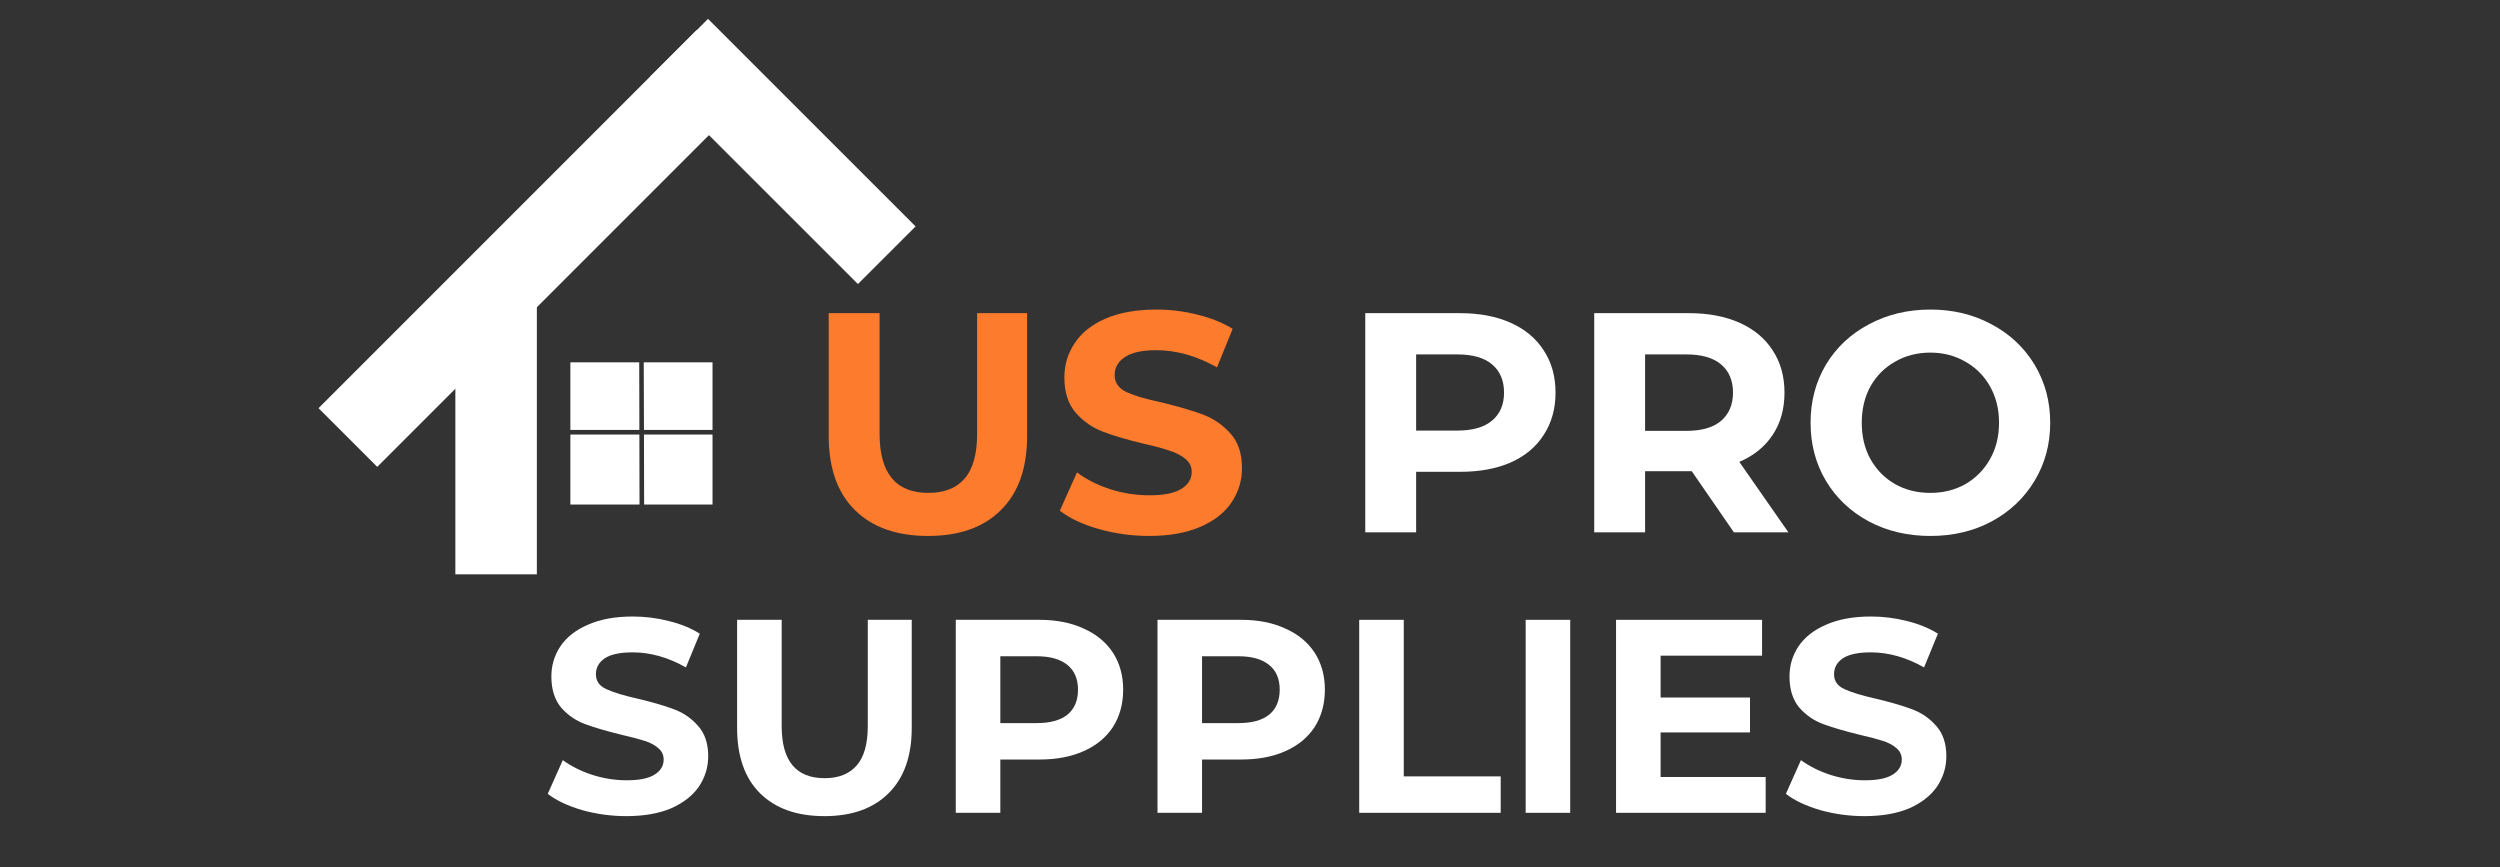 <?xml version="1.0" encoding="UTF-8"?>
<svg xmlns="http://www.w3.org/2000/svg" xmlns:xlink="http://www.w3.org/1999/xlink" width="173" viewBox="0 0 129.75 45" height="60" preserveAspectRatio="xMidYMid meet">
  <rect x="0" y="0" width="129.75" height="45" fill="#333333" stroke="none"/>
  <defs>
    <g></g>
    <clipPath id="3ad23f01d3">
      <path d="M 33 0.043 L 48 0.043 L 48 15 L 33 15 Z M 33 0.043 " clip-rule="nonzero"></path>
    </clipPath>
    <clipPath id="329145d7f2">
      <path d="M 33.754 3.973 L 36.746 0.98 L 47.52 11.75 L 44.527 14.742 Z M 33.754 3.973 " clip-rule="nonzero"></path>
    </clipPath>
    <clipPath id="42e269fc77">
      <path d="M 0.535 0.762 L 14.668 0.762 L 14.668 14.895 L 0.535 14.895 Z M 0.535 0.762 " clip-rule="nonzero"></path>
    </clipPath>
    <clipPath id="16f3f10f49">
      <path d="M 0.754 3.973 L 3.746 0.98 L 14.52 11.75 L 11.527 14.742 Z M 0.754 3.973 " clip-rule="nonzero"></path>
    </clipPath>
    <clipPath id="0301547268">
      <rect x="0" width="15" y="0" height="15"></rect>
    </clipPath>
    <clipPath id="90753e7e8f">
      <path d="M 16 1 L 40 1 L 40 25 L 16 25 Z M 16 1 " clip-rule="nonzero"></path>
    </clipPath>
    <clipPath id="2664f1325f">
      <path d="M 16.531 21.184 L 36.152 1.562 L 39.199 4.609 L 19.578 24.23 Z M 16.531 21.184 " clip-rule="nonzero"></path>
    </clipPath>
    <clipPath id="46ed9783fa">
      <path d="M 0.527 0.48 L 23.285 0.48 L 23.285 23.238 L 0.527 23.238 Z M 0.527 0.48 " clip-rule="nonzero"></path>
    </clipPath>
    <clipPath id="7fcece15ad">
      <path d="M 0.531 20.184 L 20.152 0.562 L 23.199 3.609 L 3.578 23.23 Z M 0.531 20.184 " clip-rule="nonzero"></path>
    </clipPath>
    <clipPath id="a6ef076839">
      <rect x="0" width="24" y="0" height="24"></rect>
    </clipPath>
    <clipPath id="2da83e143b">
      <path d="M 23.633 14.574 L 27.863 14.574 L 27.863 29.809 L 23.633 29.809 Z M 23.633 14.574 " clip-rule="nonzero"></path>
    </clipPath>
    <clipPath id="08a64c9515">
      <path d="M 0.633 0.574 L 4.863 0.574 L 4.863 15.809 L 0.633 15.809 Z M 0.633 0.574 " clip-rule="nonzero"></path>
    </clipPath>
    <clipPath id="2a4393aa59">
      <rect x="0" width="5" y="0" height="16"></rect>
    </clipPath>
    <clipPath id="6879594eed">
      <path d="M 29.602 18.805 L 37 18.805 L 37 26.289 L 29.602 26.289 Z M 29.602 18.805 " clip-rule="nonzero"></path>
    </clipPath>
    <clipPath id="75e7a48bc8">
      <path d="M 27 29 L 102 29 L 102 44.957 L 27 44.957 Z M 27 29 " clip-rule="nonzero"></path>
    </clipPath>
    <clipPath id="66167cb35b">
      <path d="M 65 2 L 74.805 2 L 74.805 14 L 65 14 Z M 65 2 " clip-rule="nonzero"></path>
    </clipPath>
    <clipPath id="bda2f7bcc4">
      <rect x="0" width="75" y="0" height="16"></rect>
    </clipPath>
  </defs>
  <g clip-path="url(#3ad23f01d3)">
    <g clip-path="url(#329145d7f2)">
      <g transform="matrix(1, 0, 0, 1, 33, 0)">
        <g clip-path="url(#0301547268)">
          <g clip-path="url(#42e269fc77)">
            <g clip-path="url(#16f3f10f49)">
              <path fill="#ffffff" d="M 0.754 3.973 L 3.746 0.98 L 14.523 11.754 L 11.531 14.746 Z M 0.754 3.973 " fill-opacity="1" fill-rule="nonzero"></path>
            </g>
          </g>
        </g>
      </g>
    </g>
  </g>
  <g clip-path="url(#90753e7e8f)">
    <g clip-path="url(#2664f1325f)">
      <g transform="matrix(1, 0, 0, 1, 16, 1)">
        <g clip-path="url(#a6ef076839)">
          <g clip-path="url(#46ed9783fa)">
            <g clip-path="url(#7fcece15ad)">
              <path fill="#ffffff" d="M 0.531 20.184 L 20.156 0.559 L 23.203 3.605 L 3.578 23.23 Z M 0.531 20.184 " fill-opacity="1" fill-rule="nonzero"></path>
            </g>
          </g>
        </g>
      </g>
    </g>
  </g>
  <g clip-path="url(#2da83e143b)">
    <g transform="matrix(1, 0, 0, 1, 23, 14)">
      <g clip-path="url(#2a4393aa59)">
        <g clip-path="url(#08a64c9515)">
          <path fill="#ffffff" d="M 0.633 0.574 L 4.863 0.574 L 4.863 15.816 L 0.633 15.816 Z M 0.633 0.574 " fill-opacity="1" fill-rule="nonzero"></path>
        </g>
      </g>
    </g>
  </g>
  <g fill="#fc7b2c" fill-opacity="1">
    <g transform="translate(41.76, 27.628)">
      <g>
        <path d="M 6.406 0.188 C 4.781 0.188 3.516 -0.258 2.609 -1.156 C 1.703 -2.051 1.25 -3.332 1.25 -5 L 1.25 -11.375 L 3.891 -11.375 L 3.891 -5.109 C 3.891 -3.066 4.734 -2.047 6.422 -2.047 C 7.242 -2.047 7.867 -2.289 8.297 -2.781 C 8.734 -3.281 8.953 -4.055 8.953 -5.109 L 8.953 -11.375 L 11.547 -11.375 L 11.547 -5 C 11.547 -3.332 11.094 -2.051 10.188 -1.156 C 9.289 -0.258 8.031 0.188 6.406 0.188 Z M 6.406 0.188 "></path>
      </g>
    </g>
  </g>
  <g fill="#fc7b2c" fill-opacity="1">
    <g transform="translate(54.553, 27.628)">
      <g>
        <path d="M 5.094 0.188 C 4.188 0.188 3.312 0.066 2.469 -0.172 C 1.633 -0.41 0.961 -0.727 0.453 -1.125 L 1.344 -3.109 C 1.832 -2.742 2.41 -2.453 3.078 -2.234 C 3.754 -2.023 4.43 -1.922 5.109 -1.922 C 5.848 -1.922 6.395 -2.031 6.75 -2.25 C 7.113 -2.469 7.297 -2.766 7.297 -3.141 C 7.297 -3.41 7.188 -3.633 6.969 -3.812 C 6.758 -3.988 6.488 -4.129 6.156 -4.234 C 5.832 -4.348 5.391 -4.469 4.828 -4.594 C 3.961 -4.801 3.254 -5.008 2.703 -5.219 C 2.148 -5.426 1.676 -5.754 1.281 -6.203 C 0.883 -6.66 0.688 -7.27 0.688 -8.031 C 0.688 -8.688 0.863 -9.281 1.219 -9.812 C 1.57 -10.352 2.109 -10.781 2.828 -11.094 C 3.555 -11.406 4.438 -11.562 5.469 -11.562 C 6.195 -11.562 6.906 -11.473 7.594 -11.297 C 8.289 -11.129 8.898 -10.883 9.422 -10.562 L 8.609 -8.562 C 7.555 -9.156 6.504 -9.453 5.453 -9.453 C 4.723 -9.453 4.18 -9.332 3.828 -9.094 C 3.473 -8.863 3.297 -8.551 3.297 -8.156 C 3.297 -7.77 3.5 -7.477 3.906 -7.281 C 4.312 -7.094 4.93 -6.91 5.766 -6.734 C 6.629 -6.523 7.336 -6.316 7.891 -6.109 C 8.441 -5.898 8.914 -5.57 9.312 -5.125 C 9.707 -4.688 9.906 -4.086 9.906 -3.328 C 9.906 -2.68 9.723 -2.086 9.359 -1.547 C 9.004 -1.016 8.461 -0.594 7.734 -0.281 C 7.004 0.031 6.125 0.188 5.094 0.188 Z M 5.094 0.188 "></path>
      </g>
    </g>
  </g>
  <g fill="#ffffff" fill-opacity="1">
    <g transform="translate(64.918, 27.628)">
      <g></g>
    </g>
  </g>
  <g fill="#ffffff" fill-opacity="1">
    <g transform="translate(69.513, 27.628)">
      <g>
        <path d="M 6.266 -11.375 C 7.273 -11.375 8.148 -11.207 8.891 -10.875 C 9.641 -10.539 10.211 -10.062 10.609 -9.438 C 11.016 -8.82 11.219 -8.094 11.219 -7.25 C 11.219 -6.414 11.016 -5.688 10.609 -5.062 C 10.211 -4.438 9.641 -3.957 8.891 -3.625 C 8.148 -3.301 7.273 -3.141 6.266 -3.141 L 3.984 -3.141 L 3.984 0 L 1.344 0 L 1.344 -11.375 Z M 6.125 -5.281 C 6.914 -5.281 7.516 -5.453 7.922 -5.797 C 8.336 -6.141 8.547 -6.625 8.547 -7.25 C 8.547 -7.883 8.336 -8.375 7.922 -8.719 C 7.516 -9.062 6.914 -9.234 6.125 -9.234 L 3.984 -9.234 L 3.984 -5.281 Z M 6.125 -5.281 "></path>
      </g>
    </g>
  </g>
  <g fill="#ffffff" fill-opacity="1">
    <g transform="translate(81.396, 27.628)">
      <g>
        <path d="M 8.594 0 L 6.406 -3.172 L 3.984 -3.172 L 3.984 0 L 1.344 0 L 1.344 -11.375 L 6.266 -11.375 C 7.273 -11.375 8.148 -11.207 8.891 -10.875 C 9.641 -10.539 10.211 -10.062 10.609 -9.438 C 11.016 -8.82 11.219 -8.094 11.219 -7.25 C 11.219 -6.406 11.016 -5.676 10.609 -5.062 C 10.203 -4.445 9.625 -3.977 8.875 -3.656 L 11.422 0 Z M 8.547 -7.25 C 8.547 -7.883 8.336 -8.375 7.922 -8.719 C 7.516 -9.062 6.914 -9.234 6.125 -9.234 L 3.984 -9.234 L 3.984 -5.266 L 6.125 -5.266 C 6.914 -5.266 7.516 -5.438 7.922 -5.781 C 8.336 -6.133 8.547 -6.625 8.547 -7.25 Z M 8.547 -7.25 "></path>
      </g>
    </g>
  </g>
  <g fill="#ffffff" fill-opacity="1">
    <g transform="translate(93.328, 27.628)">
      <g>
        <path d="M 6.859 0.188 C 5.68 0.188 4.617 -0.062 3.672 -0.562 C 2.723 -1.07 1.977 -1.773 1.438 -2.672 C 0.906 -3.566 0.641 -4.57 0.641 -5.688 C 0.641 -6.801 0.906 -7.805 1.438 -8.703 C 1.977 -9.598 2.723 -10.297 3.672 -10.797 C 4.617 -11.305 5.68 -11.562 6.859 -11.562 C 8.035 -11.562 9.094 -11.305 10.031 -10.797 C 10.977 -10.297 11.723 -9.598 12.266 -8.703 C 12.805 -7.805 13.078 -6.801 13.078 -5.688 C 13.078 -4.57 12.805 -3.566 12.266 -2.672 C 11.723 -1.773 10.977 -1.07 10.031 -0.562 C 9.094 -0.062 8.035 0.188 6.859 0.188 Z M 6.859 -2.047 C 7.523 -2.047 8.129 -2.195 8.672 -2.5 C 9.211 -2.812 9.641 -3.242 9.953 -3.797 C 10.266 -4.348 10.422 -4.977 10.422 -5.688 C 10.422 -6.395 10.266 -7.023 9.953 -7.578 C 9.641 -8.129 9.211 -8.555 8.672 -8.859 C 8.129 -9.172 7.523 -9.328 6.859 -9.328 C 6.18 -9.328 5.57 -9.172 5.031 -8.859 C 4.488 -8.555 4.062 -8.129 3.75 -7.578 C 3.445 -7.023 3.297 -6.395 3.297 -5.688 C 3.297 -4.977 3.445 -4.348 3.75 -3.797 C 4.062 -3.242 4.488 -2.812 5.031 -2.5 C 5.57 -2.195 6.18 -2.047 6.859 -2.047 Z M 6.859 -2.047 "></path>
      </g>
    </g>
  </g>
  <g clip-path="url(#6879594eed)">
    <path fill="#ffffff" d="M 33.41 18.805 L 36.98 18.805 L 36.98 22.312 L 33.422 22.312 Z M 33.184 22.312 L 33.176 18.805 L 29.602 18.805 L 29.602 22.312 Z M 33.184 22.551 L 29.602 22.551 L 29.602 26.184 L 33.191 26.184 Z M 33.422 22.551 L 33.43 26.184 L 36.98 26.184 L 36.98 22.551 Z M 33.422 22.551 " fill-opacity="1" fill-rule="nonzero"></path>
  </g>
  <g clip-path="url(#75e7a48bc8)">
    <g transform="matrix(1, 0, 0, 1, 27, 29)">
      <g clip-path="url(#bda2f7bcc4)">
        <g fill="#ffffff" fill-opacity="1">
          <g transform="translate(1.022, 13.185)">
            <g>
              <path d="M 4.484 0.172 C 3.691 0.172 2.926 0.066 2.188 -0.141 C 1.445 -0.359 0.852 -0.641 0.406 -0.984 L 1.188 -2.734 C 1.613 -2.422 2.125 -2.164 2.719 -1.969 C 3.312 -1.781 3.906 -1.688 4.5 -1.688 C 5.156 -1.688 5.641 -1.785 5.953 -1.984 C 6.266 -2.18 6.422 -2.441 6.422 -2.766 C 6.422 -3.004 6.328 -3.203 6.141 -3.359 C 5.961 -3.516 5.727 -3.641 5.438 -3.734 C 5.145 -3.828 4.75 -3.93 4.25 -4.047 C 3.488 -4.234 2.863 -4.414 2.375 -4.594 C 1.883 -4.77 1.461 -5.055 1.109 -5.453 C 0.766 -5.859 0.594 -6.398 0.594 -7.078 C 0.594 -7.648 0.75 -8.172 1.062 -8.641 C 1.383 -9.117 1.863 -9.492 2.5 -9.766 C 3.133 -10.047 3.91 -10.188 4.828 -10.188 C 5.461 -10.188 6.082 -10.109 6.688 -9.953 C 7.301 -9.805 7.836 -9.586 8.297 -9.297 L 7.578 -7.547 C 6.66 -8.066 5.738 -8.328 4.812 -8.328 C 4.156 -8.328 3.672 -8.223 3.359 -8.016 C 3.055 -7.805 2.906 -7.531 2.906 -7.188 C 2.906 -6.844 3.082 -6.586 3.438 -6.422 C 3.801 -6.254 4.348 -6.086 5.078 -5.922 C 5.836 -5.742 6.461 -5.562 6.953 -5.375 C 7.441 -5.195 7.859 -4.91 8.203 -4.516 C 8.555 -4.129 8.734 -3.602 8.734 -2.938 C 8.734 -2.363 8.57 -1.836 8.25 -1.359 C 7.926 -0.891 7.445 -0.516 6.812 -0.234 C 6.176 0.035 5.398 0.172 4.484 0.172 Z M 4.484 0.172 "></path>
            </g>
          </g>
        </g>
        <g fill="#ffffff" fill-opacity="1">
          <g transform="translate(10.147, 13.185)">
            <g>
              <path d="M 5.641 0.172 C 4.211 0.172 3.098 -0.223 2.297 -1.016 C 1.504 -1.805 1.109 -2.938 1.109 -4.406 L 1.109 -10.016 L 3.422 -10.016 L 3.422 -4.5 C 3.422 -2.695 4.164 -1.797 5.656 -1.797 C 6.375 -1.797 6.926 -2.016 7.312 -2.453 C 7.695 -2.891 7.891 -3.57 7.891 -4.5 L 7.891 -10.016 L 10.172 -10.016 L 10.172 -4.406 C 10.172 -2.938 9.77 -1.805 8.969 -1.016 C 8.176 -0.223 7.066 0.172 5.641 0.172 Z M 5.641 0.172 "></path>
            </g>
          </g>
        </g>
        <g fill="#ffffff" fill-opacity="1">
          <g transform="translate(21.417, 13.185)">
            <g>
              <path d="M 5.531 -10.016 C 6.414 -10.016 7.18 -9.863 7.828 -9.562 C 8.484 -9.27 8.988 -8.852 9.344 -8.312 C 9.695 -7.77 9.875 -7.129 9.875 -6.391 C 9.875 -5.648 9.695 -5.004 9.344 -4.453 C 8.988 -3.91 8.484 -3.492 7.828 -3.203 C 7.18 -2.91 6.414 -2.766 5.531 -2.766 L 3.5 -2.766 L 3.5 0 L 1.188 0 L 1.188 -10.016 Z M 5.391 -4.656 C 6.086 -4.656 6.617 -4.801 6.984 -5.094 C 7.348 -5.395 7.531 -5.828 7.531 -6.391 C 7.531 -6.953 7.348 -7.379 6.984 -7.672 C 6.617 -7.973 6.086 -8.125 5.391 -8.125 L 3.5 -8.125 L 3.5 -4.656 Z M 5.391 -4.656 "></path>
            </g>
          </g>
        </g>
        <g fill="#ffffff" fill-opacity="1">
          <g transform="translate(31.886, 13.185)">
            <g>
              <path d="M 5.531 -10.016 C 6.414 -10.016 7.18 -9.863 7.828 -9.562 C 8.484 -9.27 8.988 -8.852 9.344 -8.312 C 9.695 -7.77 9.875 -7.129 9.875 -6.391 C 9.875 -5.648 9.695 -5.004 9.344 -4.453 C 8.988 -3.91 8.484 -3.492 7.828 -3.203 C 7.18 -2.91 6.414 -2.766 5.531 -2.766 L 3.5 -2.766 L 3.5 0 L 1.188 0 L 1.188 -10.016 Z M 5.391 -4.656 C 6.086 -4.656 6.617 -4.801 6.984 -5.094 C 7.348 -5.395 7.531 -5.828 7.531 -6.391 C 7.531 -6.953 7.348 -7.379 6.984 -7.672 C 6.617 -7.973 6.086 -8.125 5.391 -8.125 L 3.5 -8.125 L 3.5 -4.656 Z M 5.391 -4.656 "></path>
            </g>
          </g>
        </g>
        <g fill="#ffffff" fill-opacity="1">
          <g transform="translate(42.355, 13.185)">
            <g>
              <path d="M 1.188 -10.016 L 3.5 -10.016 L 3.5 -1.891 L 8.531 -1.891 L 8.531 0 L 1.188 0 Z M 1.188 -10.016 "></path>
            </g>
          </g>
        </g>
        <g fill="#ffffff" fill-opacity="1">
          <g transform="translate(50.994, 13.185)">
            <g>
              <path d="M 1.188 -10.016 L 3.5 -10.016 L 3.5 0 L 1.188 0 Z M 1.188 -10.016 "></path>
            </g>
          </g>
        </g>
        <g fill="#ffffff" fill-opacity="1">
          <g transform="translate(55.685, 13.185)">
            <g>
              <path d="M 8.953 -1.859 L 8.953 0 L 1.188 0 L 1.188 -10.016 L 8.766 -10.016 L 8.766 -8.156 L 3.5 -8.156 L 3.5 -5.984 L 8.141 -5.984 L 8.141 -4.172 L 3.5 -4.172 L 3.5 -1.859 Z M 8.953 -1.859 "></path>
            </g>
          </g>
        </g>
        <g clip-path="url(#66167cb35b)">
          <g fill="#ffffff" fill-opacity="1">
            <g transform="translate(65.281, 13.185)">
              <g>
                <path d="M 4.484 0.172 C 3.691 0.172 2.926 0.066 2.188 -0.141 C 1.445 -0.359 0.852 -0.641 0.406 -0.984 L 1.188 -2.734 C 1.613 -2.422 2.125 -2.164 2.719 -1.969 C 3.312 -1.781 3.906 -1.688 4.5 -1.688 C 5.156 -1.688 5.641 -1.785 5.953 -1.984 C 6.266 -2.18 6.422 -2.441 6.422 -2.766 C 6.422 -3.004 6.328 -3.203 6.141 -3.359 C 5.961 -3.516 5.727 -3.641 5.438 -3.734 C 5.145 -3.828 4.75 -3.93 4.25 -4.047 C 3.488 -4.234 2.863 -4.414 2.375 -4.594 C 1.883 -4.77 1.461 -5.055 1.109 -5.453 C 0.766 -5.859 0.594 -6.398 0.594 -7.078 C 0.594 -7.648 0.75 -8.172 1.062 -8.641 C 1.383 -9.117 1.863 -9.492 2.5 -9.766 C 3.133 -10.047 3.91 -10.188 4.828 -10.188 C 5.461 -10.188 6.082 -10.109 6.688 -9.953 C 7.301 -9.805 7.836 -9.586 8.297 -9.297 L 7.578 -7.547 C 6.66 -8.066 5.738 -8.328 4.812 -8.328 C 4.156 -8.328 3.672 -8.223 3.359 -8.016 C 3.055 -7.805 2.906 -7.531 2.906 -7.188 C 2.906 -6.844 3.082 -6.586 3.438 -6.422 C 3.801 -6.254 4.348 -6.086 5.078 -5.922 C 5.836 -5.742 6.461 -5.562 6.953 -5.375 C 7.441 -5.195 7.859 -4.91 8.203 -4.516 C 8.555 -4.129 8.734 -3.602 8.734 -2.938 C 8.734 -2.363 8.57 -1.836 8.25 -1.359 C 7.926 -0.891 7.445 -0.516 6.812 -0.234 C 6.176 0.035 5.398 0.172 4.484 0.172 Z M 4.484 0.172 "></path>
              </g>
            </g>
          </g>
        </g>
      </g>
    </g>
  </g>
</svg>
